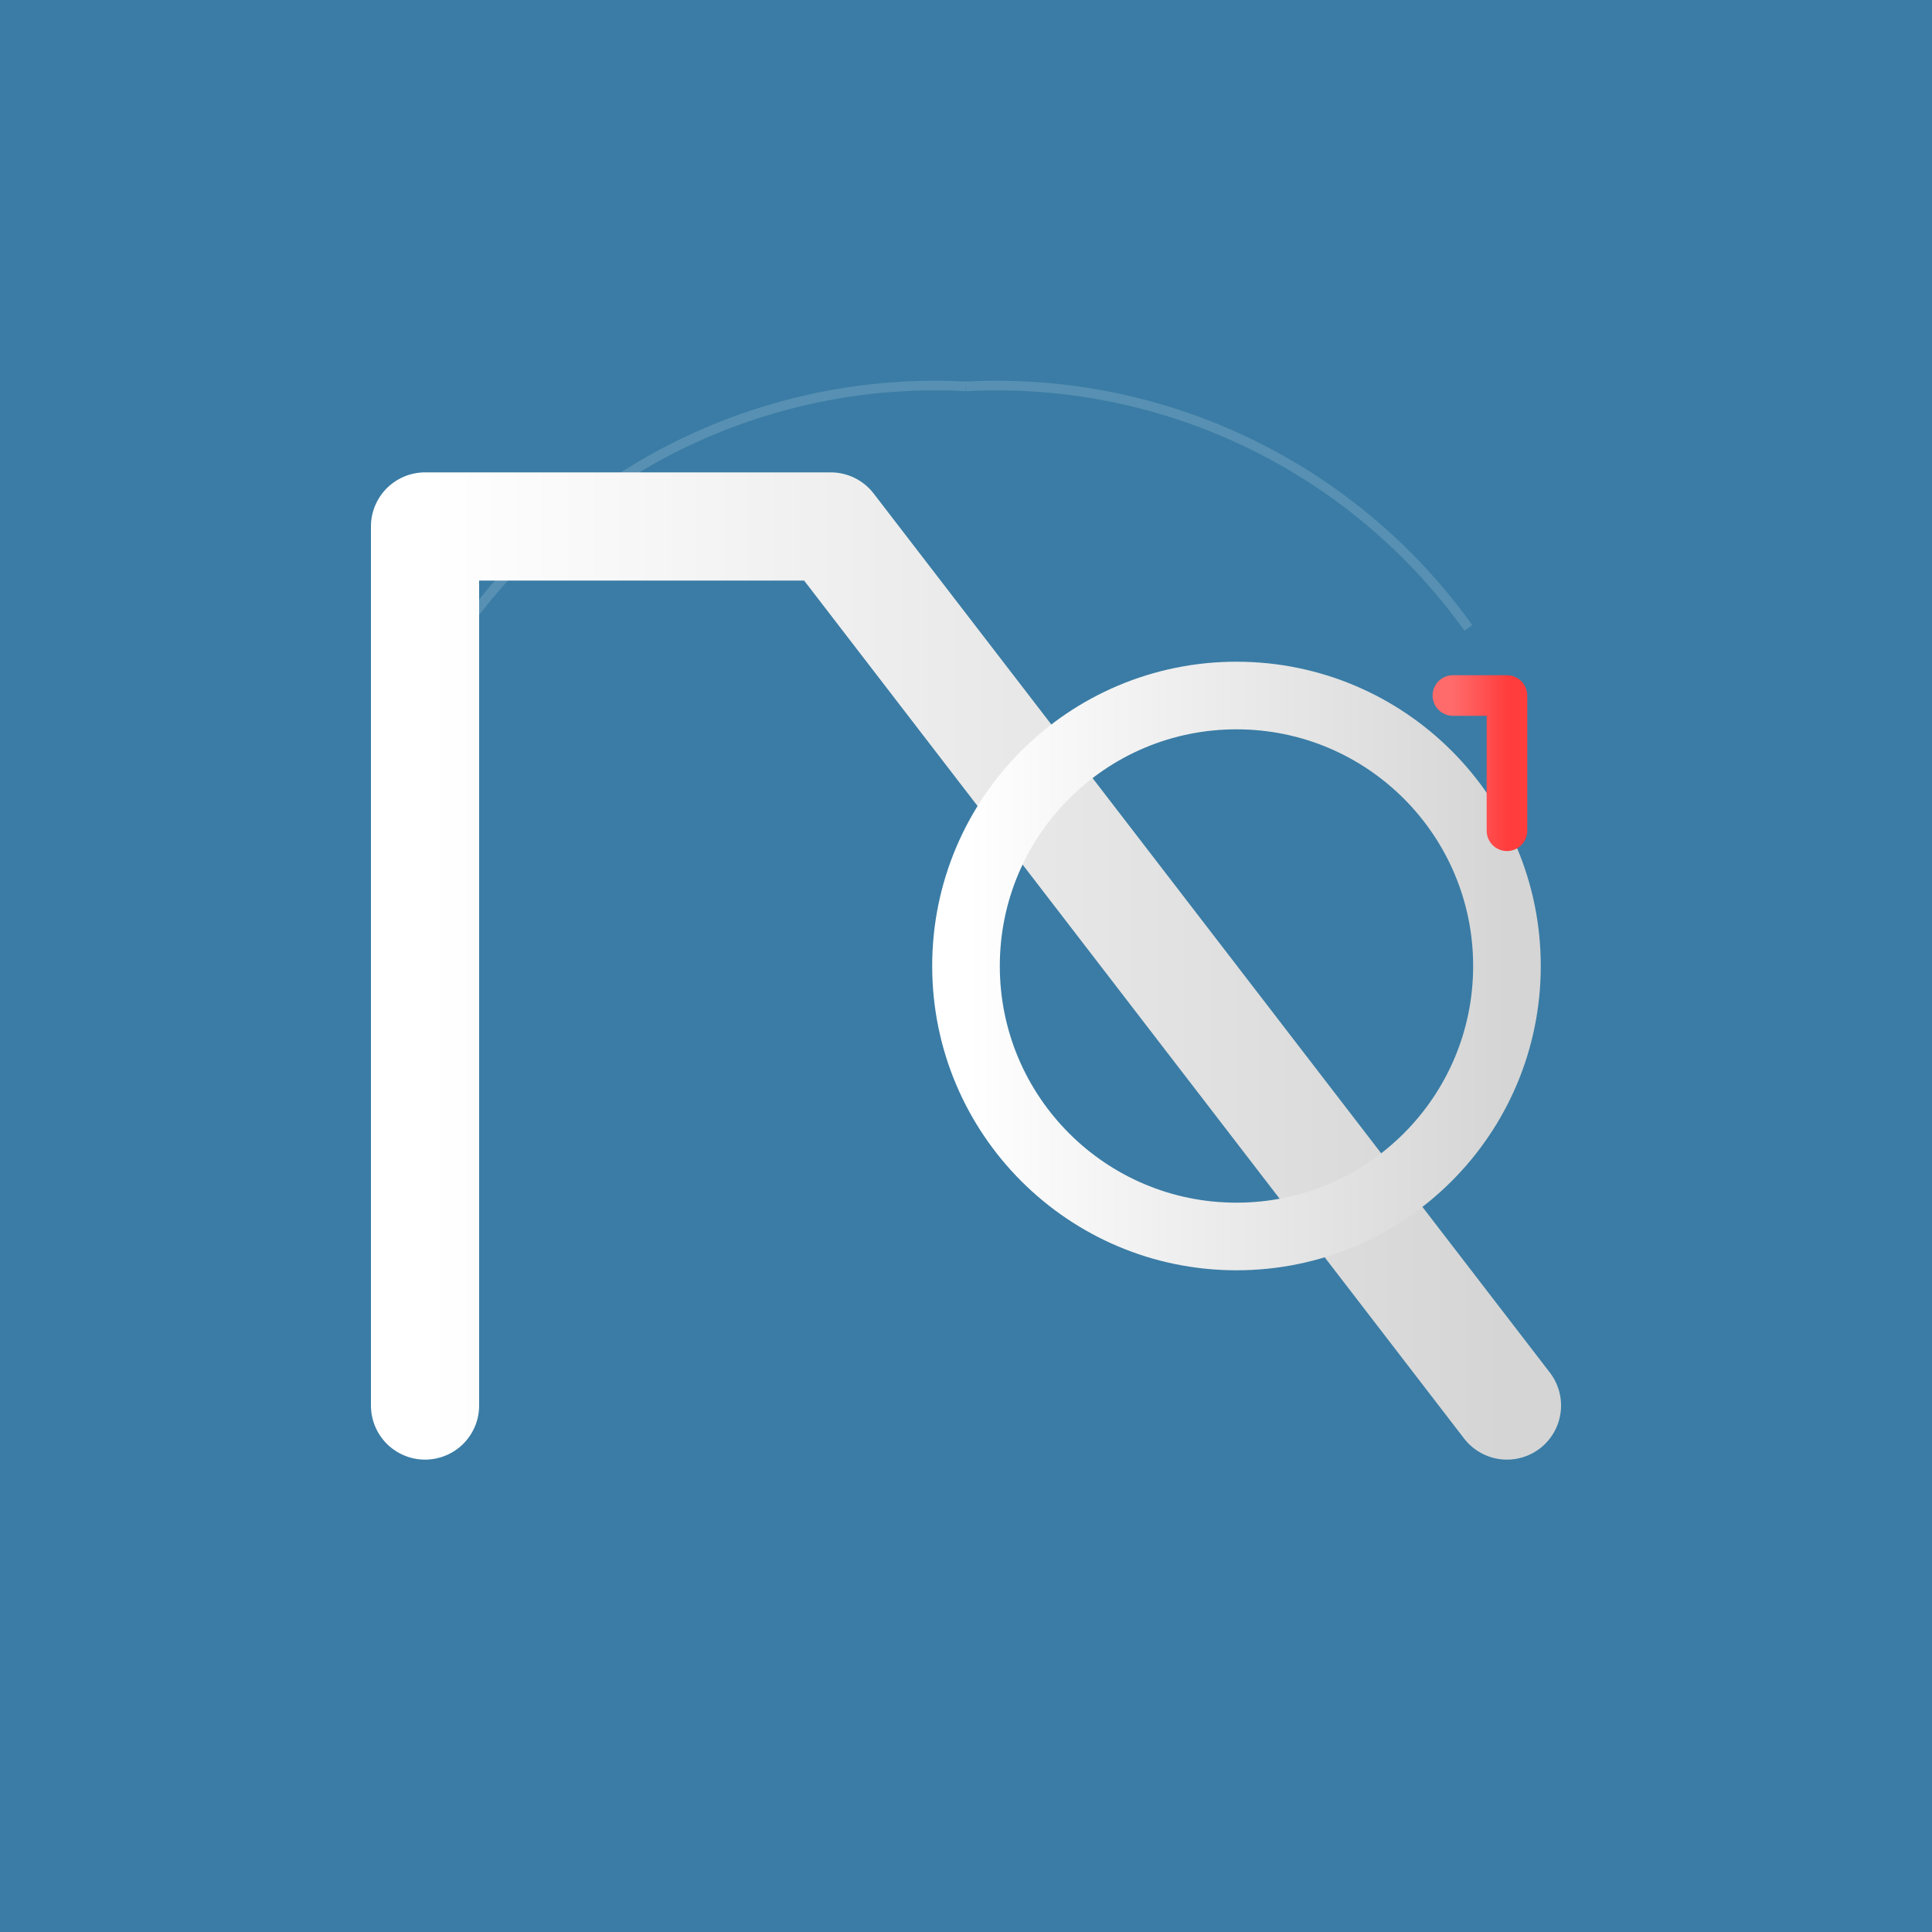 <?xml version="1.0" encoding="UTF-8"?>
<svg width="400" height="400" viewBox="0 0 400 400" xmlns="http://www.w3.org/2000/svg">
  <title>Nexus Optimized - Rebalanced Gradient with Tick-Like "1"</title>
  <defs>
    <!-- Background teal-to-navy gradient -->
    <radialGradient id="bgGradient" cx="50%" cy="50%" r="75%">
      <stop offset="0%" stop-color="#3a7ca5" />
      <!-- <stop offset="100%" stop-color="#1c3b54" />  -->
    </radialGradient>

    <!-- White-to-silver stroke for "N" and "O" -->
    <linearGradient id="strokeWhiteSilver" x1="0%" y1="50%" x2="100%" y2="50%">
      <stop offset="0%" stop-color="#FFFFFF"/>
      <stop offset="100%" stop-color="#D5D5D5"/>
    </linearGradient>

    <!-- Red gradient for tick-like "1" -->
    <linearGradient id="tickGradient" x1="0%" y1="50%" x2="100%" y2="50%">
      <stop offset="0%" stop-color="#FF6B6B"/>
      <stop offset="100%" stop-color="#FF3D3D"/>
    </linearGradient>

    <!-- Drop shadow for subtle depth -->
    <filter id="shadowEffect" x="-50%" y="-50%" width="200%" height="200%">
      <feDropShadow dx="3" dy="3" stdDeviation="6" flood-color="#000000" flood-opacity="0.4"/>
    </filter>
  </defs>

  <!-- Background fill -->
  <rect width="400" height="400" fill="url(#bgGradient)" />

  <!-- Subtle arcs behind monogram to suggest "connectedness" -->
  <g transform="translate(200, 200)" opacity="0.15">
    <path d="M 0 -120 A 120 120 0 0 1 104 -70" 
          fill="none" stroke="#FFFFFF" stroke-width="2" />
    <path d="M 0 -120 A 120 120 0 0 0 -104 -70" 
          fill="none" stroke="#FFFFFF" stroke-width="2" />
  </g>

  <!-- Monogram group: scaled & moved upward for better balance -->
  <g transform="translate(200, 200) scale(1.4)" filter="url(#shadowEffect)">
    <!-- "N" stroke -->
    <path d="M -80,65 
             L -80,-65 
             L -20,-65 
             L  80, 65"
          fill="none"
          stroke="url(#strokeWhiteSilver)"
          stroke-width="16"
          stroke-linecap="round"
          stroke-linejoin="round" />

    <!-- "O" circle -->
    <circle cx="40" cy="0" r="40"
            fill="none"
            stroke="url(#strokeWhiteSilver)"
            stroke-width="10" />

    <!-- Tick-like "1" in red -->
    <path d="M 80 -20 L 80 -40 L 72 -40" 
          fill="none" 
          stroke="url(#tickGradient)" 
          stroke-width="6" 
          stroke-linecap="round" 
          stroke-linejoin="round" />
  </g>
</svg>
